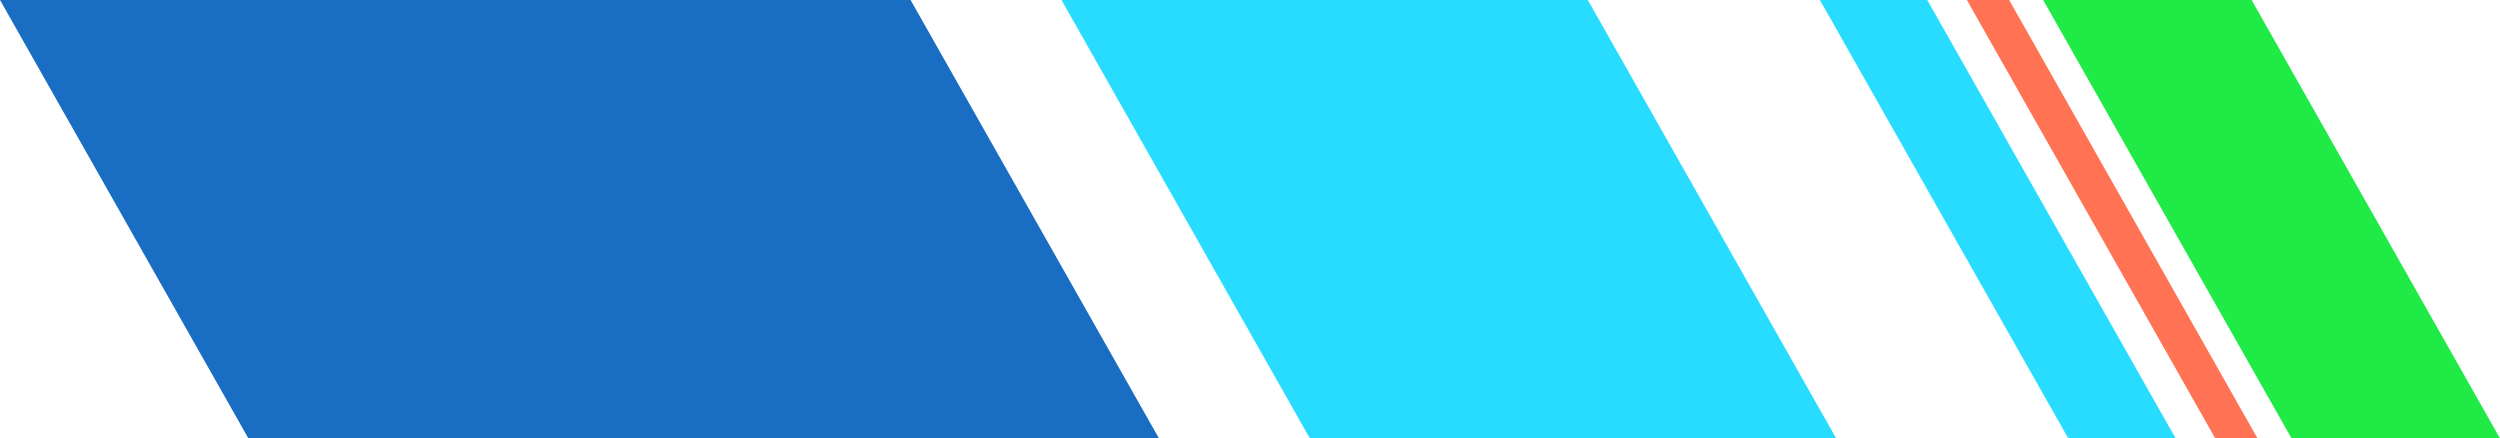 <svg xmlns="http://www.w3.org/2000/svg" width="278.998" height="48.922" viewBox="0 0 278.998 48.922">
  <g id="グループ_734" data-name="グループ 734" transform="translate(30.119 -100.702)">
    <path id="パス_1061" data-name="パス 1061" d="M225.614,149.624h23.265L221.159,100.7H197.894Z" fill="#20ea46"/>
    <path id="パス_1062" data-name="パス 1062" d="M-2.4,149.624H99.22L71.5,100.7H-30.119Z" fill="#005ebc" opacity="0.9"/>
    <path id="パス_1063" data-name="パス 1063" d="M217.1,149.624h4.718L194.1,100.7h-4.718Z" fill="#ff7254"/>
    <path id="パス_1064" data-name="パス 1064" d="M200.7,149.624h11.982L184.961,100.7H172.979Z" fill="#27dcff"/>
    <path id="パス_1065" data-name="パス 1065" d="M116.061,149.624H174.8L147.08,100.7H88.341Z" fill="#27dcff"/>
  </g>
</svg>
